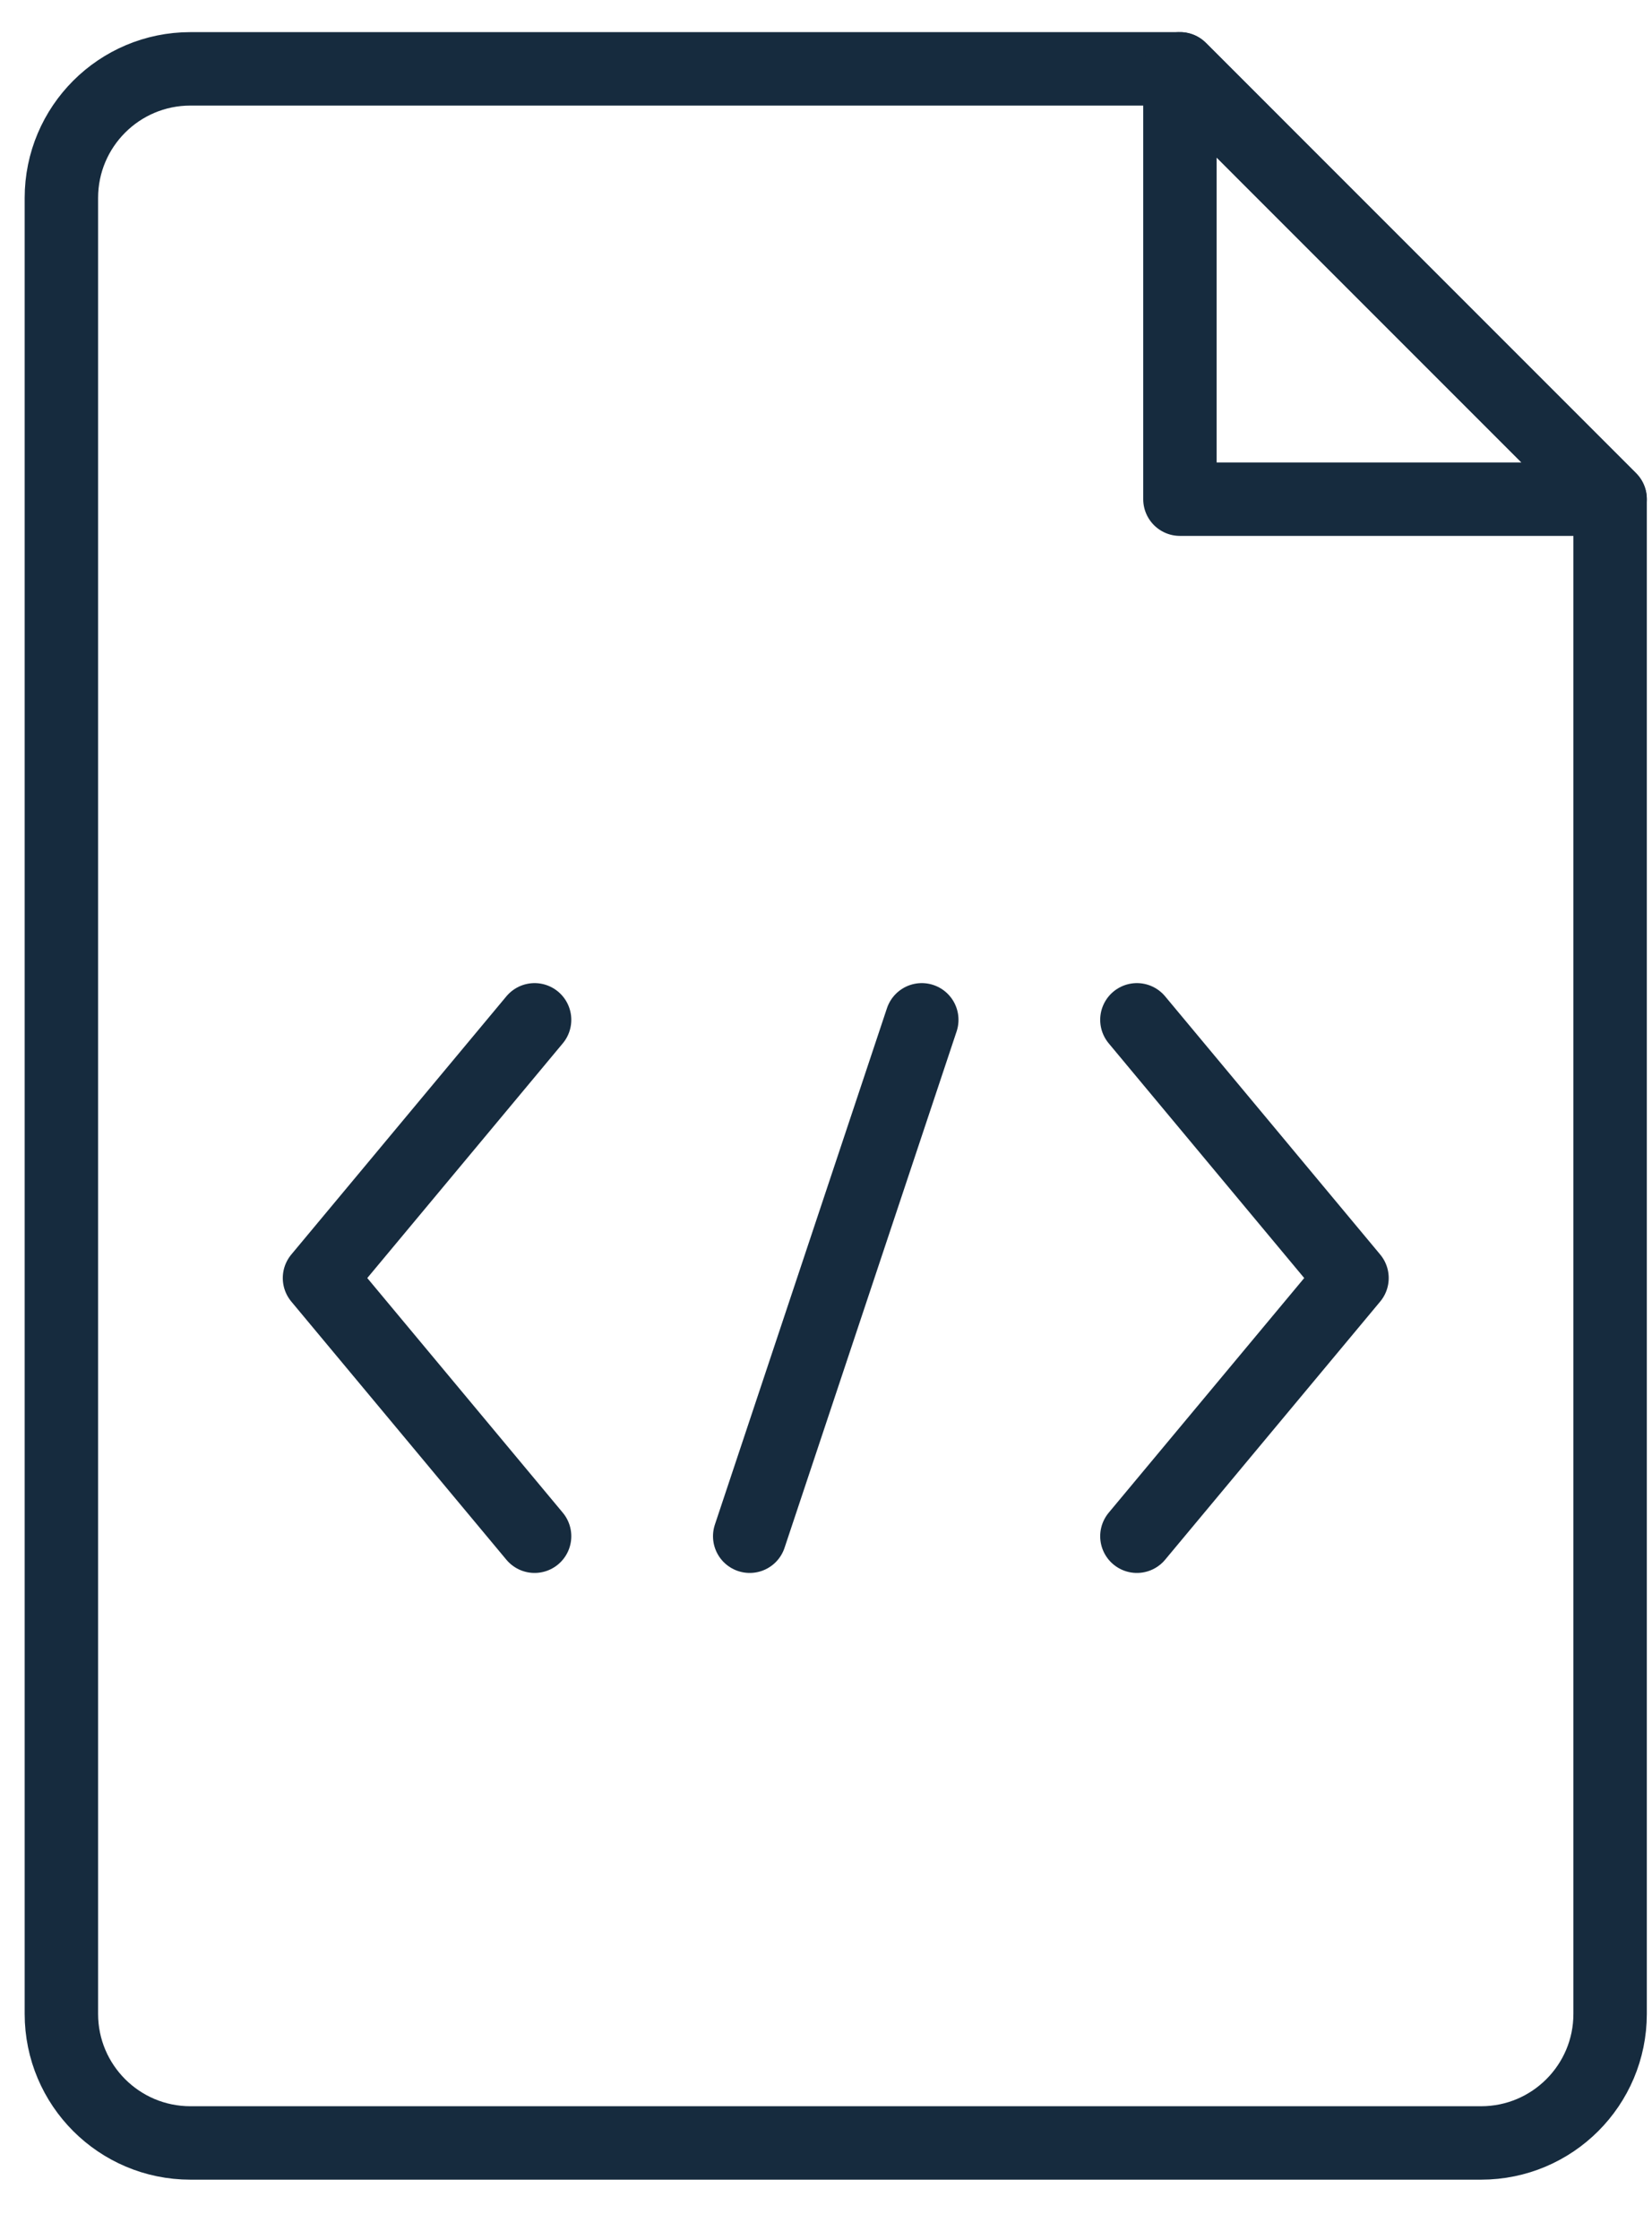<svg width="45" height="61" viewBox="0 0 45 61" fill="none" xmlns="http://www.w3.org/2000/svg">
<g clip-path="url(#clip0_1_430)">
<path d="M32.141 1.875H5.187C3.246 1.875 1.672 3.449 1.672 5.391V54.844C1.672 56.785 3.246 58.359 5.187 58.359H40.344C42.285 58.359 43.859 56.785 43.859 54.844V13.594L32.141 1.875Z" stroke="#162B3E" stroke-width="2" stroke-miterlimit="10" stroke-linecap="round" stroke-linejoin="round"/>
<path d="M32.141 1.875V13.594H43.859L32.141 1.875Z" stroke="#162B3E" stroke-width="2" stroke-miterlimit="10" stroke-linecap="round" stroke-linejoin="round"/>
<path d="M30.969 41.836L36.828 34.805L30.969 27.773" stroke="#162B3E" stroke-width="2" stroke-miterlimit="10" stroke-linecap="round" stroke-linejoin="round"/>
<path d="M14.562 41.836L8.703 34.805L14.562 27.773" stroke="#162B3E" stroke-width="2" stroke-miterlimit="10" stroke-linecap="round" stroke-linejoin="round"/>
<path d="M20.422 41.836L25.109 27.773" stroke="#162B3E" stroke-width="2" stroke-miterlimit="10" stroke-linecap="round" stroke-linejoin="round"/>
</g>
<defs>
<clipPath id="clip0_1_430">
<rect width="45" height="60" fill="white" transform="translate(0 0.238)"/>
</clipPath>
</defs>
</svg>
